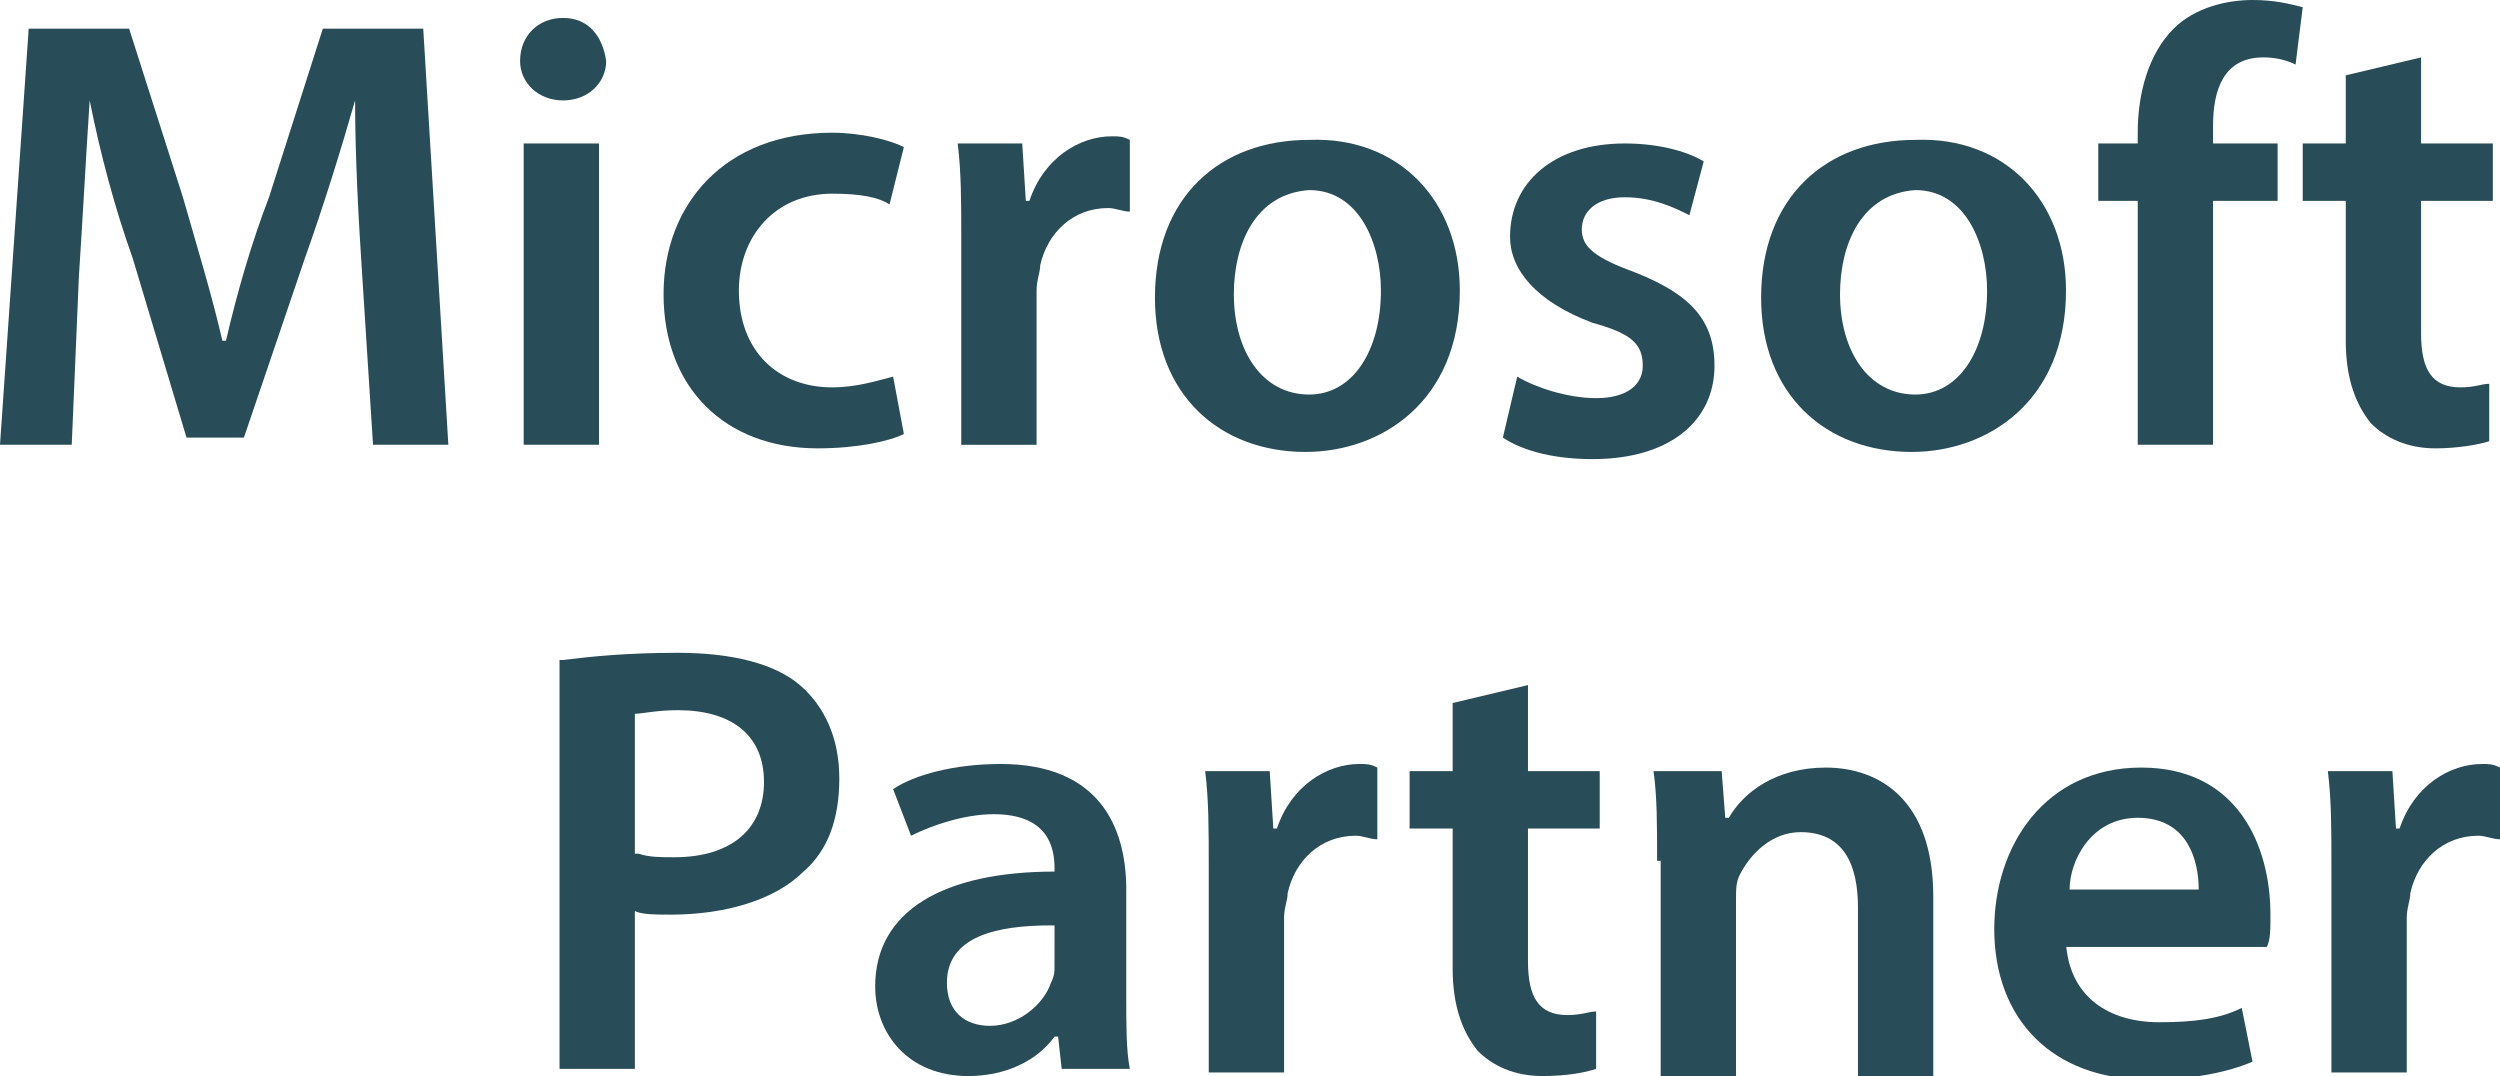 <?xml version="1.0" encoding="utf-8"?>
<!-- Generator: Adobe Illustrator 26.3.1, SVG Export Plug-In . SVG Version: 6.00 Build 0)  -->
<svg version="1.1" id="Capa_1" xmlns="http://www.w3.org/2000/svg" xmlns:xlink="http://www.w3.org/1999/xlink" x="0px" y="0px"
	 viewBox="0 0 69.7 30" style="enable-background:new 0 0 69.7 30;" xml:space="preserve">
<style type="text/css">
	.st0{fill:#284C58;}
</style>
<g>
	<path class="st0" d="M10.1,7.7C10,6.2,9.9,4.4,9.9,2.8H9.9C9.5,4.2,9,5.8,8.5,7.2l-1.7,5H5.2l-1.5-5C3.2,5.8,2.8,4.3,2.5,2.8h0
		C2.4,4.3,2.3,6.2,2.2,7.7L2,12.4H0L0.8,0.8h2.8l1.5,4.7c0.4,1.4,0.8,2.7,1.1,4h0.1c0.3-1.3,0.7-2.7,1.2-4L9,0.8h2.8l0.7,11.6h-2.1
		L10.1,7.7z"/>
	<path class="st0" d="M16.9,1.7c0,0.6-0.5,1.1-1.2,1.1c-0.7,0-1.2-0.5-1.2-1.1c0-0.7,0.5-1.2,1.2-1.2C16.4,0.5,16.8,1,16.9,1.7z
		 M14.6,12.4V4h2.1v8.4H14.6z"/>
	<path class="st0" d="M25.2,12.1c-0.4,0.2-1.3,0.4-2.4,0.4c-2.6,0-4.3-1.7-4.3-4.3c0-2.5,1.7-4.5,4.7-4.5c0.8,0,1.6,0.2,2,0.4
		l-0.4,1.6c-0.3-0.2-0.8-0.3-1.6-0.3c-1.6,0-2.6,1.2-2.6,2.7c0,1.7,1.1,2.7,2.6,2.7c0.7,0,1.3-0.2,1.7-0.3L25.2,12.1z"/>
	<path class="st0" d="M26.8,6.7c0-1.1,0-1.9-0.1-2.7h1.8l0.1,1.6h0.1c0.4-1.2,1.4-1.8,2.3-1.8c0.2,0,0.3,0,0.5,0.1v2
		c-0.2,0-0.4-0.1-0.6-0.1c-1,0-1.7,0.7-1.9,1.6c0,0.2-0.1,0.4-0.1,0.7v4.3h-2.1V6.7z"/>
	<path class="st0" d="M40.7,8.1c0,3.1-2.2,4.5-4.3,4.5c-2.4,0-4.2-1.6-4.2-4.3c0-2.8,1.8-4.4,4.3-4.4C39,3.8,40.7,5.6,40.7,8.1z
		 M34.4,8.2c0,1.6,0.8,2.8,2.1,2.8c1.2,0,2-1.2,2-2.9c0-1.3-0.6-2.8-2-2.8C35,5.4,34.4,6.8,34.4,8.2z"/>
	<path class="st0" d="M42.3,10.5c0.5,0.3,1.4,0.6,2.2,0.6c0.9,0,1.3-0.4,1.3-0.9c0-0.6-0.3-0.9-1.4-1.2c-1.6-0.6-2.3-1.5-2.3-2.4
		c0-1.5,1.2-2.6,3.2-2.6c0.9,0,1.7,0.2,2.2,0.5l-0.4,1.5c-0.4-0.2-1-0.5-1.8-0.5c-0.8,0-1.2,0.4-1.2,0.9c0,0.5,0.4,0.8,1.5,1.2
		c1.5,0.6,2.2,1.3,2.2,2.6c0,1.5-1.2,2.6-3.4,2.6c-1,0-1.9-0.2-2.5-0.6L42.3,10.5z"/>
	<path class="st0" d="M57.6,8.1c0,3.1-2.2,4.5-4.3,4.5c-2.4,0-4.2-1.6-4.2-4.3c0-2.8,1.8-4.4,4.3-4.4C55.9,3.8,57.6,5.6,57.6,8.1z
		 M51.3,8.2c0,1.6,0.8,2.8,2.1,2.8c1.2,0,2-1.2,2-2.9c0-1.3-0.6-2.8-2-2.8C51.9,5.4,51.3,6.8,51.3,8.2z"/>
	<path class="st0" d="M59.6,12.4V5.6h-1.1V4h1.1V3.7c0-1.1,0.3-2.2,1-2.9C61.2,0.2,62.1,0,62.8,0c0.6,0,1,0.1,1.4,0.2L64,1.8
		c-0.2-0.1-0.5-0.2-0.9-0.2c-1.1,0-1.4,0.9-1.4,1.9V4h1.8v1.6h-1.8v6.8H59.6z"/>
	<path class="st0" d="M67.5,1.6V4h2v1.6h-2v3.7c0,1,0.3,1.5,1.1,1.5c0.4,0,0.6-0.1,0.8-0.1l0,1.6c-0.3,0.1-0.9,0.2-1.5,0.2
		c-0.8,0-1.4-0.3-1.8-0.7c-0.4-0.5-0.7-1.2-0.7-2.3V5.6h-1.2V4h1.2V2.1L67.5,1.6z"/>
	<path class="st0" d="M15.7,18.4c0.8-0.1,1.8-0.2,3.2-0.2c1.5,0,2.7,0.3,3.4,0.9c0.7,0.6,1.1,1.5,1.1,2.6c0,1.1-0.3,2-1,2.6
		c-0.8,0.8-2.2,1.2-3.7,1.2c-0.4,0-0.8,0-1-0.1v4.4h-2.1V18.4z M17.8,23.8c0.3,0.1,0.6,0.1,1,0.1c1.6,0,2.5-0.8,2.5-2.1
		c0-1.3-0.9-2-2.4-2c-0.6,0-1,0.1-1.2,0.1V23.8z"/>
	<path class="st0" d="M29.6,29.8l-0.1-0.9h-0.1C28.9,29.6,28,30,27,30c-1.7,0-2.6-1.2-2.6-2.5c0-2.1,1.9-3.2,5-3.2v-0.1
		c0-0.6-0.2-1.5-1.7-1.5c-0.8,0-1.7,0.3-2.3,0.6L24.9,22c0.6-0.4,1.7-0.7,3-0.7c2.7,0,3.5,1.7,3.5,3.5v3c0,0.8,0,1.5,0.1,2H29.6z
		 M29.3,25.8c-1.5,0-2.9,0.3-2.9,1.6c0,0.8,0.5,1.2,1.2,1.2c0.8,0,1.5-0.6,1.7-1.2c0.1-0.2,0.1-0.3,0.1-0.5V25.8z"/>
	<path class="st0" d="M33.7,24.2c0-1.1,0-1.9-0.1-2.7h1.8l0.1,1.6h0.1c0.4-1.2,1.4-1.8,2.3-1.8c0.2,0,0.3,0,0.5,0.1v2
		c-0.2,0-0.4-0.1-0.6-0.1c-1,0-1.7,0.7-1.9,1.6c0,0.2-0.1,0.4-0.1,0.7v4.3h-2.1V24.2z"/>
	<path class="st0" d="M42.6,19.1v2.4h2v1.6h-2v3.7c0,1,0.3,1.5,1.1,1.5c0.4,0,0.6-0.1,0.8-0.1l0,1.6C44.2,29.9,43.7,30,43,30
		c-0.8,0-1.4-0.3-1.8-0.7c-0.4-0.5-0.7-1.2-0.7-2.3v-3.9h-1.2v-1.6h1.2v-1.9L42.6,19.1z"/>
	<path class="st0" d="M46.2,24c0-1,0-1.8-0.1-2.5H48l0.1,1.3h0.1c0.4-0.7,1.3-1.4,2.7-1.4c1.5,0,3,0.9,3,3.6v5h-2.1v-4.7
		c0-1.2-0.4-2.1-1.6-2.1c-0.8,0-1.4,0.6-1.7,1.2c-0.1,0.2-0.1,0.4-0.1,0.7v4.9h-2.1V24z"/>
	<path class="st0" d="M57.6,26.3c0.1,1.5,1.2,2.2,2.6,2.2c1,0,1.7-0.1,2.3-0.4l0.3,1.5c-0.7,0.3-1.7,0.5-2.9,0.5
		c-2.7,0-4.3-1.7-4.3-4.2c0-2.3,1.4-4.5,4.1-4.5c2.7,0,3.6,2.2,3.6,4.1c0,0.4,0,0.7-0.1,0.9H57.6z M61.3,24.8c0-0.8-0.3-2-1.7-2
		c-1.3,0-1.9,1.2-1.9,2H61.3z"/>
	<path class="st0" d="M65,24.2c0-1.1,0-1.9-0.1-2.7h1.8l0.1,1.6h0.1c0.4-1.2,1.4-1.8,2.3-1.8c0.2,0,0.3,0,0.5,0.1v2
		c-0.2,0-0.4-0.1-0.6-0.1c-1,0-1.7,0.7-1.9,1.6c0,0.2-0.1,0.4-0.1,0.7v4.3H65V24.2z"/>
</g>
</svg>
